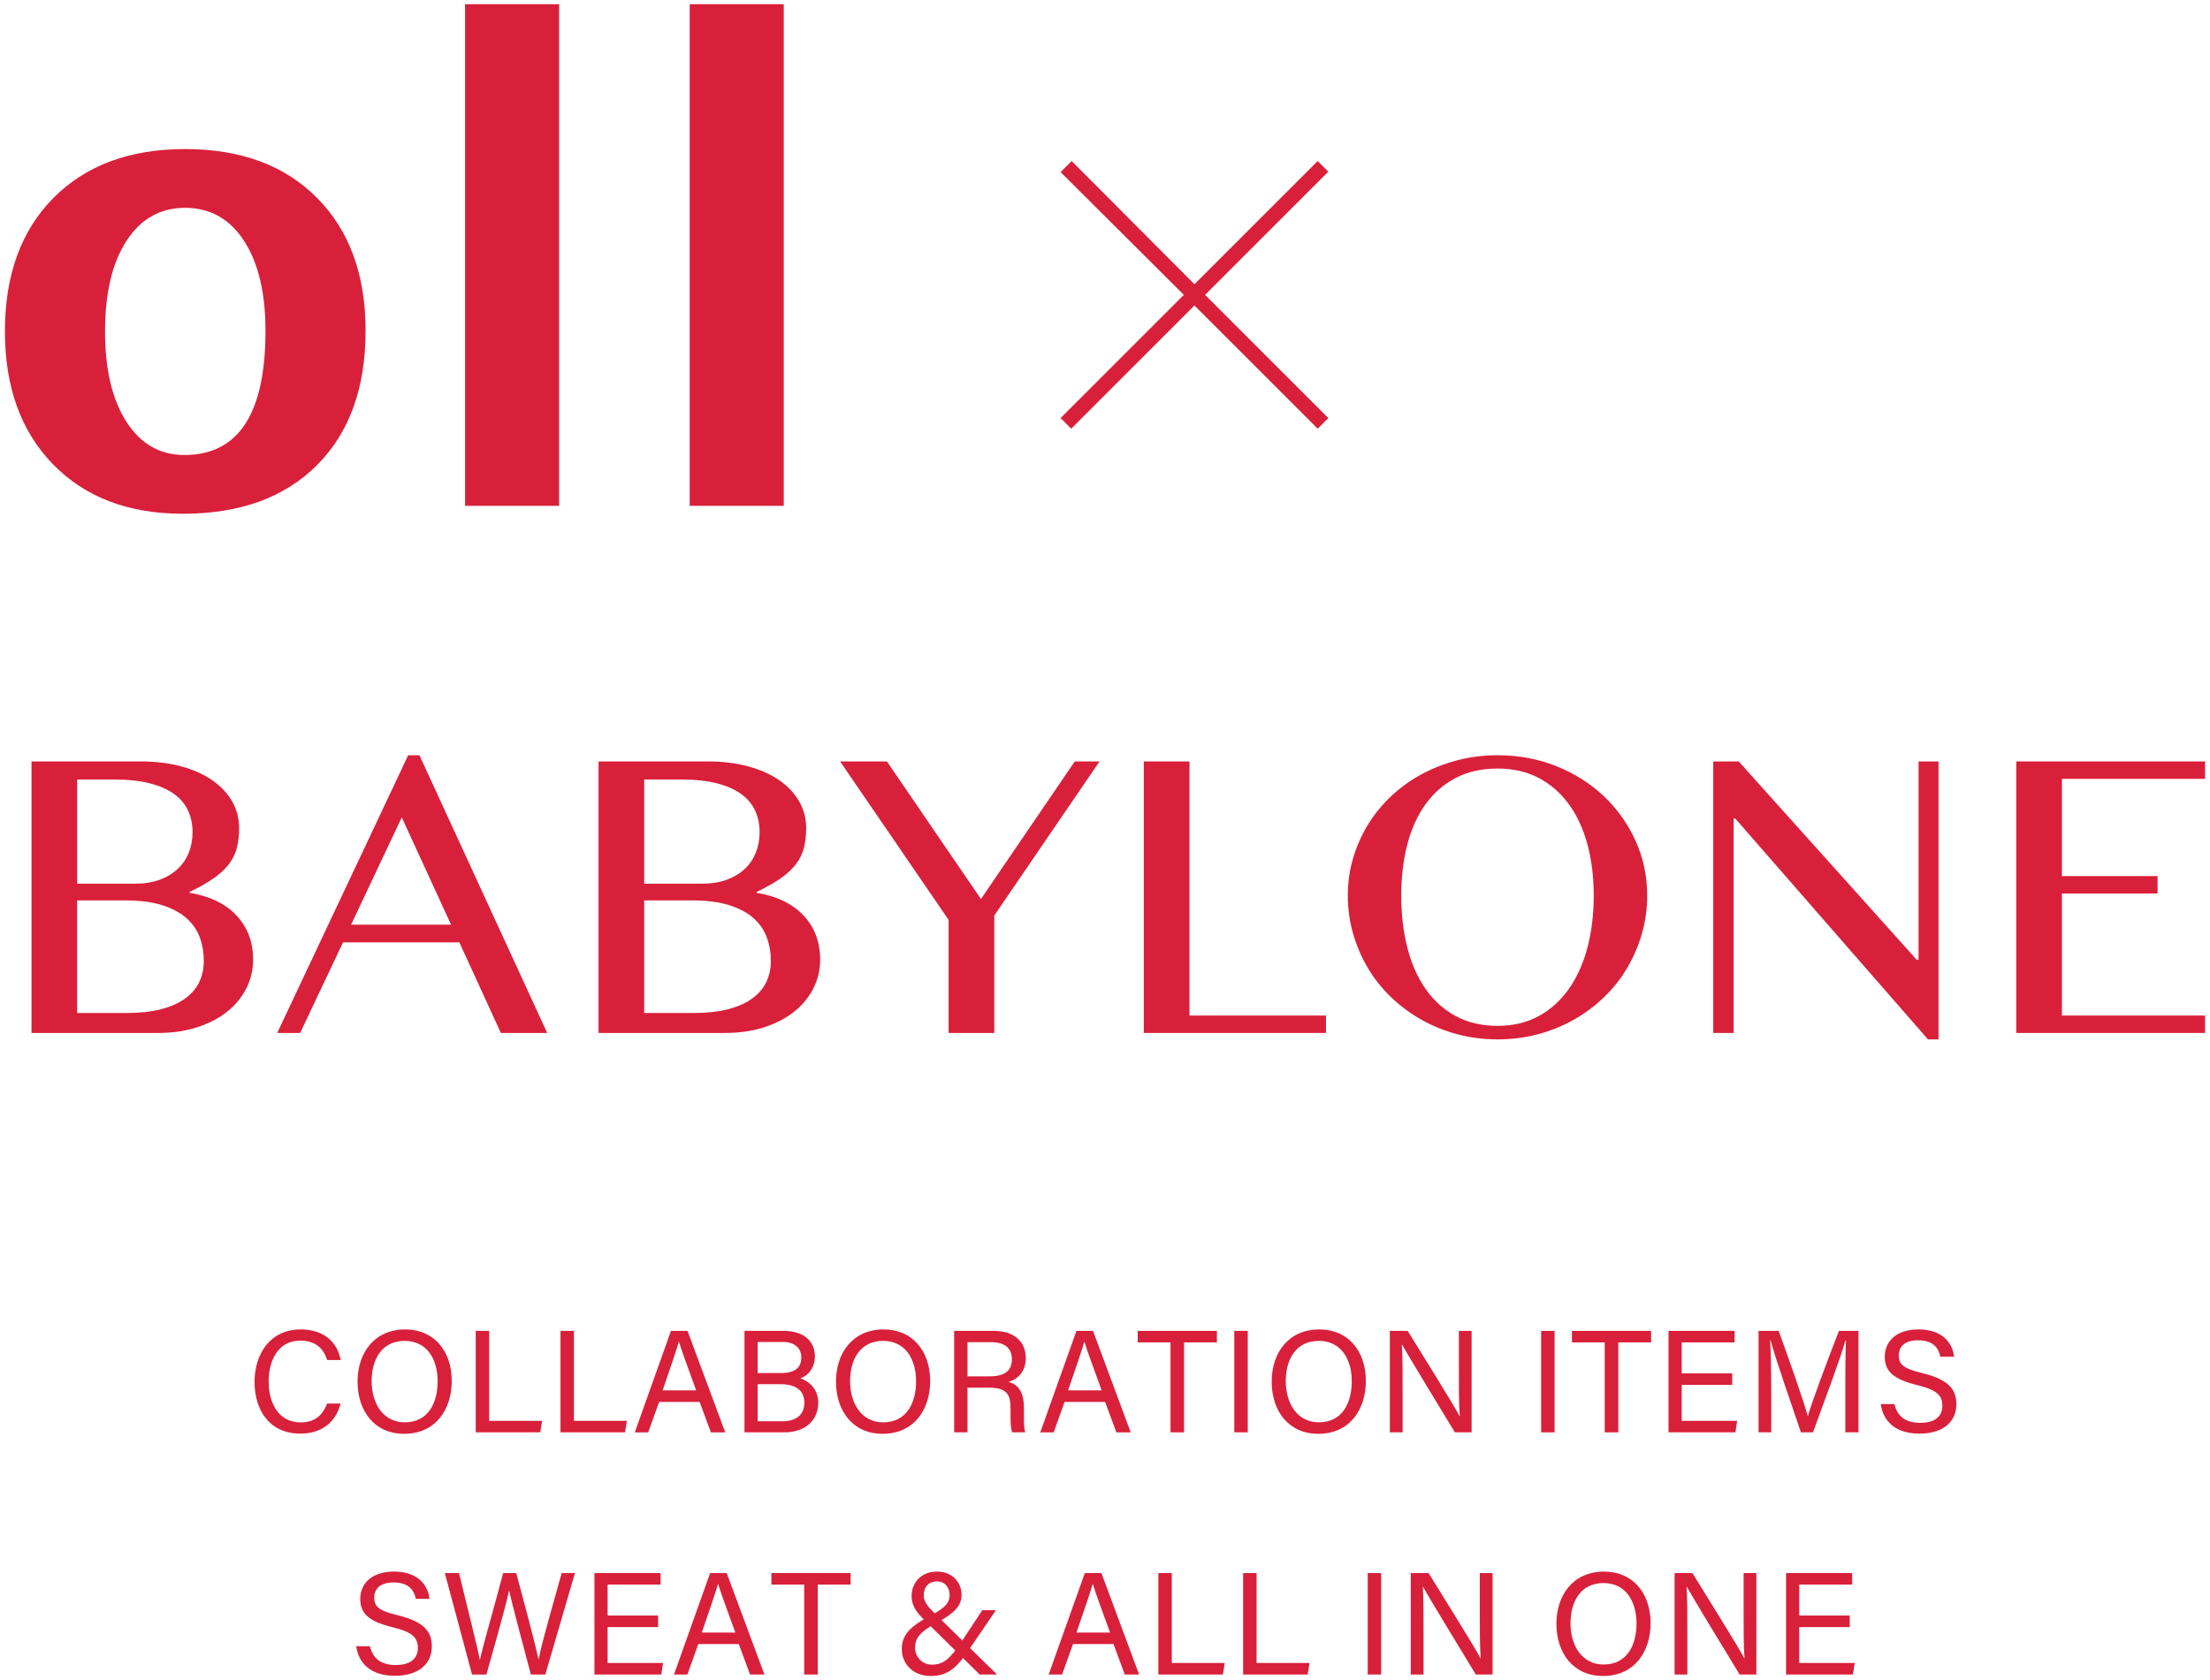 <?xml version="1.0" encoding="UTF-8"?>
<svg xmlns="http://www.w3.org/2000/svg" version="1.1" viewBox="0 0 334 254">
  <defs>
    <style>
      .cls-1 {
        fill: #d9203a;
      }
    </style>
  </defs>
  <!-- Generator: Adobe Illustrator 28.7.1, SVG Export Plug-In . SVG Version: 1.2.0 Build 142)  -->
  <g>
    <g id="_レイヤー_1" data-name="レイヤー_1">
      <g>
        <g>
          <g>
            <path class="cls-1" d="M51.475,212.185c-.681,2.604-2.621,4.541-6.103,4.541-4.588,0-6.902-3.48-6.902-7.816,0-4.167,2.316-7.936,6.979-7.936,3.618,0,5.581,2.062,6.033,4.627h-2.034c-.549-1.671-1.655-2.932-4.081-2.932-3.383,0-4.767,3.076-4.767,6.18,0,3.01,1.314,6.182,4.855,6.182,2.365,0,3.402-1.355,3.979-2.846h2.042Z"/>
            <path class="cls-1" d="M68.272,208.777c0,4.219-2.366,7.978-7.199,7.978-4.515,0-7.035-3.49-7.035-7.891,0-4.39,2.572-7.891,7.213-7.891,4.319,0,7.021,3.243,7.021,7.804ZM56.168,208.798c0,3.315,1.697,6.222,4.995,6.222,3.562,0,4.979-2.935,4.979-6.213,0-3.305-1.607-6.099-4.975-6.099-3.477,0-5,2.816-5,6.09Z"/>
            <path class="cls-1" d="M71.895,201.193h2.034v13.599h8.001l-.283,1.742h-9.753v-15.341Z"/>
            <path class="cls-1" d="M84.707,201.193h2.034v13.599h8.001l-.283,1.742h-9.753v-15.341Z"/>
            <path class="cls-1" d="M99.614,211.933l-1.65,4.602h-2.025l5.464-15.341h2.504l5.698,15.341h-2.167l-1.702-4.602h-6.122ZM105.214,210.19c-1.462-4.032-2.266-6.174-2.598-7.343h-.022c-.375,1.301-1.273,3.895-2.452,7.343h5.072Z"/>
            <path class="cls-1" d="M112.513,201.193h5.888c3.244,0,4.753,1.706,4.753,3.832,0,1.783-1.024,2.942-2.202,3.342,1.071.34,2.706,1.421,2.706,3.674,0,2.892-2.206,4.493-5.114,4.493h-6.031v-15.341ZM118.012,207.573c2.223,0,3.089-.876,3.089-2.373,0-1.357-.973-2.326-2.774-2.326h-3.817v4.699h3.502ZM114.51,214.855h3.789c1.927,0,3.266-.905,3.266-2.817,0-1.665-1.069-2.784-3.655-2.784h-3.399v5.602Z"/>
            <path class="cls-1" d="M140.578,208.777c0,4.219-2.366,7.978-7.199,7.978-4.515,0-7.035-3.49-7.035-7.891,0-4.39,2.572-7.891,7.213-7.891,4.319,0,7.021,3.243,7.021,7.804ZM128.474,208.798c0,3.315,1.697,6.222,4.995,6.222,3.562,0,4.979-2.935,4.979-6.213,0-3.305-1.607-6.099-4.975-6.099-3.477,0-5,2.816-5,6.09Z"/>
            <path class="cls-1" d="M146.218,209.777v6.757h-2.017v-15.341h5.995c3.152,0,4.832,1.71,4.832,4.104,0,1.993-1.145,3.201-2.615,3.607,1.252.336,2.341,1.271,2.341,3.934v.658c0,1.057-.049,2.395.207,3.037h-1.978c-.279-.661-.26-1.857-.26-3.297v-.327c0-2.185-.617-3.133-3.368-3.133h-3.137ZM146.218,208.066h3.336c2.345,0,3.375-.881,3.375-2.605,0-1.631-1.063-2.555-3.146-2.555h-3.565v5.16Z"/>
            <path class="cls-1" d="M160.895,211.933l-1.65,4.602h-2.025l5.464-15.341h2.504l5.698,15.341h-2.167l-1.702-4.602h-6.122ZM166.495,210.19c-1.462-4.032-2.266-6.174-2.598-7.343h-.022c-.375,1.301-1.273,3.895-2.452,7.343h5.072Z"/>
            <path class="cls-1" d="M176.9,202.937h-4.955v-1.743h11.965v1.743h-4.961v13.598h-2.049v-13.598Z"/>
            <path class="cls-1" d="M188.574,201.193v15.341h-2.034v-15.341h2.034Z"/>
            <path class="cls-1" d="M206.424,208.777c0,4.219-2.366,7.978-7.199,7.978-4.515,0-7.035-3.49-7.035-7.891,0-4.39,2.572-7.891,7.213-7.891,4.319,0,7.021,3.243,7.021,7.804ZM194.319,208.798c0,3.315,1.697,6.222,4.995,6.222,3.562,0,4.979-2.935,4.979-6.213,0-3.305-1.607-6.099-4.975-6.099-3.477,0-5,2.816-5,6.09Z"/>
            <path class="cls-1" d="M210.047,216.534v-15.341h2.693c2.2,3.587,6.985,11.217,7.847,12.885h.029c-.147-1.97-.133-4.389-.133-6.895v-5.99h1.923v15.341h-2.529c-2.028-3.33-7.019-11.539-7.98-13.26h-.03c.11,1.747.111,4.348.111,7.117v6.143h-1.931Z"/>
            <path class="cls-1" d="M234.948,201.193v15.341h-2.034v-15.341h2.034Z"/>
            <path class="cls-1" d="M242.525,202.937h-4.955v-1.743h11.965v1.743h-4.961v13.598h-2.049v-13.598Z"/>
            <path class="cls-1" d="M261.789,209.363h-7.629v5.429h8.379l-.263,1.742h-10.111v-15.341h9.99v1.743h-7.995v4.684h7.629v1.743Z"/>
            <path class="cls-1" d="M278.882,209.997c0-2.85.03-5.746.097-7.359h-.082c-.656,2.486-3.14,9.07-4.898,13.896h-1.824c-1.329-3.927-3.899-11.309-4.589-13.926h-.067c.118,1.771.17,5.178.17,7.809v6.117h-1.917v-15.341h3.035c1.742,4.761,3.871,10.903,4.397,12.856h.036c.361-1.477,2.878-8.219,4.68-12.856h2.95v15.341h-1.987v-6.537Z"/>
            <path class="cls-1" d="M286.313,212.265c.416,1.839,1.674,2.833,3.897,2.833,2.393,0,3.34-1.122,3.34-2.571,0-1.539-.756-2.4-3.831-3.145-3.615-.879-4.87-2.116-4.87-4.273,0-2.278,1.681-4.135,5.105-4.135,3.653,0,5.156,2.111,5.362,4.126h-2.07c-.274-1.365-1.128-2.485-3.366-2.485-1.868,0-2.917.841-2.917,2.303,0,1.44.866,2.009,3.555,2.659,4.375,1.065,5.146,2.768,5.146,4.737,0,2.474-1.833,4.412-5.584,4.412-3.859,0-5.521-2.107-5.838-4.461h2.07Z"/>
          </g>
          <g>
            <path class="cls-1" d="M55.91,248.874c.417,1.84,1.674,2.834,3.897,2.834,2.393,0,3.34-1.122,3.34-2.571,0-1.539-.756-2.4-3.832-3.145-3.615-.879-4.87-2.116-4.87-4.273,0-2.278,1.68-4.136,5.105-4.136,3.653,0,5.157,2.112,5.363,4.127h-2.07c-.274-1.365-1.128-2.485-3.367-2.485-1.868,0-2.917.841-2.917,2.304,0,1.439.866,2.008,3.554,2.658,4.375,1.064,5.147,2.768,5.147,4.737,0,2.474-1.833,4.413-5.584,4.413-3.859,0-5.52-2.109-5.838-4.463h2.07Z"/>
            <path class="cls-1" d="M71.341,253.145l-4.114-15.341h2.148c1.192,5.023,2.85,11.371,3.133,13.124h.022c.404-1.979,2.51-9.209,3.512-13.124h1.979c.92,3.427,3.015,11.217,3.359,13.047h.022c.493-2.65,2.635-9.896,3.483-13.047h2.009l-4.476,15.341h-2.187c-.928-3.528-2.902-10.843-3.276-12.681h-.022c-.459,2.287-2.435,9.156-3.42,12.681h-2.172Z"/>
            <path class="cls-1" d="M99.458,245.974h-7.629v5.428h8.379l-.262,1.743h-10.112v-15.341h9.99v1.743h-7.995v4.684h7.629v1.743Z"/>
            <path class="cls-1" d="M105.535,248.543l-1.65,4.602h-2.025l5.464-15.341h2.504l5.698,15.341h-2.167l-1.702-4.602h-6.122ZM111.135,246.8c-1.462-4.031-2.266-6.174-2.598-7.344h-.022c-.375,1.302-1.273,3.896-2.452,7.344h5.072Z"/>
            <path class="cls-1" d="M121.541,239.547h-4.955v-1.743h11.965v1.743h-4.962v13.598h-2.048v-13.598Z"/>
            <path class="cls-1" d="M150.519,243.418l-3.923,5.758c-1.827,2.686-3.125,4.189-5.946,4.189-2.873,0-4.365-2.069-4.365-4.05,0-2.007,1.109-3.378,4.154-4.954,1.968-1.089,3.079-1.808,3.079-3.233,0-1.057-.639-2.062-1.921-2.062-1.186,0-1.992.774-1.992,2.134,0,.961.715,1.809,1.858,2.894l9.222,9.051h-2.622l-8.218-8.092c-1.23-1.188-2.076-2.256-2.076-3.759,0-1.969,1.379-3.711,3.848-3.711,2.273,0,3.703,1.609,3.703,3.521,0,1.701-1.097,2.758-3.833,4.277-2.648,1.373-3.193,2.454-3.193,3.729,0,1.354,1.078,2.542,2.503,2.542,1.716,0,2.688-.703,4.618-3.613l3.043-4.621h2.06Z"/>
            <path class="cls-1" d="M162.163,248.543l-1.65,4.602h-2.025l5.464-15.341h2.504l5.699,15.341h-2.168l-1.701-4.602h-6.123ZM167.763,246.8c-1.462-4.031-2.266-6.174-2.598-7.344h-.022c-.375,1.302-1.273,3.896-2.452,7.344h5.072Z"/>
            <path class="cls-1" d="M175.062,237.804h2.034v13.598h8.001l-.282,1.743h-9.753v-15.341Z"/>
            <path class="cls-1" d="M187.874,237.804h2.034v13.598h8.001l-.282,1.743h-9.753v-15.341Z"/>
            <path class="cls-1" d="M208.74,237.804v15.341h-2.034v-15.341h2.034Z"/>
            <path class="cls-1" d="M213.211,253.145v-15.341h2.693c2.2,3.588,6.985,11.217,7.847,12.885h.029c-.147-1.969-.133-4.389-.133-6.895v-5.99h1.923v15.341h-2.529c-2.028-3.33-7.019-11.538-7.98-13.26h-.03c.11,1.747.111,4.348.111,7.116v6.144h-1.931Z"/>
            <path class="cls-1" d="M249.457,245.388c0,4.219-2.366,7.978-7.199,7.978-4.515,0-7.035-3.49-7.035-7.892,0-4.389,2.572-7.891,7.213-7.891,4.319,0,7.021,3.244,7.021,7.805ZM237.353,245.408c0,3.315,1.697,6.222,4.995,6.222,3.562,0,4.979-2.936,4.979-6.213,0-3.305-1.607-6.099-4.975-6.099-3.477,0-5,2.817-5,6.09Z"/>
            <path class="cls-1" d="M253.08,253.145v-15.341h2.693c2.2,3.588,6.985,11.217,7.847,12.885h.029c-.147-1.969-.133-4.389-.133-6.895v-5.99h1.923v15.341h-2.529c-2.028-3.33-7.019-11.538-7.98-13.26h-.03c.11,1.747.111,4.348.111,7.116v6.144h-1.931Z"/>
            <path class="cls-1" d="M279.552,245.974h-7.63v5.428h8.379l-.262,1.743h-10.112v-15.341h9.99v1.743h-7.995v4.684h7.63v1.743Z"/>
          </g>
        </g>
        <g>
          <g>
            <path class="cls-1" d="M27.638,77.668c-8.229,0-14.768-2.489-19.619-7.468-4.85-4.978-7.275-11.678-7.275-20.099,0-8.516,2.441-15.24,7.324-20.171,4.882-4.93,11.518-7.396,19.906-7.396,8.421,0,15.072,2.466,19.955,7.396,4.882,4.931,7.323,11.622,7.323,20.075,0,8.645-2.449,15.416-7.348,20.315-4.899,4.899-11.654,7.348-20.267,7.348ZM27.878,68.784c8.164,0,12.247-6.259,12.247-18.778,0-5.731-1.081-10.261-3.241-13.591-2.162-3.329-5.132-4.995-8.909-4.995-3.746,0-6.7,1.665-8.86,4.995-2.162,3.33-3.242,7.893-3.242,13.687,0,5.732,1.073,10.278,3.218,13.639,2.144,3.362,5.074,5.043,8.789,5.043Z"/>
            <path class="cls-1" d="M70.284,76.468V.635h14.216v75.833h-14.216Z"/>
            <path class="cls-1" d="M104.236,76.468V.635h14.216v75.833h-14.216Z"/>
          </g>
          <path class="cls-1" d="M199.145,64.807l-18.624-18.624-18.624,18.624-1.605-1.605,18.623-18.624-18.623-18.56,1.67-1.67,18.559,18.624,18.624-18.624,1.605,1.605-18.623,18.624,18.623,18.624-1.605,1.605Z"/>
          <g>
            <path class="cls-1" d="M4.762,115.108h16.538c2.172,0,4.172.243,5.998.728,1.826.485,3.392,1.173,4.698,2.063,1.306.89,2.323,1.953,3.051,3.19.728,1.237,1.092,2.606,1.092,4.109,0,1.109-.116,2.109-.346,2.999-.232.89-.636,1.711-1.214,2.461-.578.752-1.347,1.462-2.306,2.132-.959.67-2.167,1.352-3.623,2.045v.139c1.456.231,2.774.624,3.953,1.179,1.178.555,2.189,1.266,3.033,2.132.844.867,1.491,1.867,1.941,2.999.451,1.133.676,2.392.676,3.779,0,1.549-.341,2.999-1.023,4.351-.682,1.352-1.647,2.526-2.895,3.519-1.248.994-2.756,1.78-4.524,2.358-1.768.578-3.739.867-5.911.867H4.762v-41.05ZM11.661,133.588h8.772c1.387,0,2.618-.196,3.692-.59,1.075-.393,1.982-.936,2.722-1.629s1.3-1.513,1.682-2.461c.381-.947.572-1.976.572-3.086,0-1.201-.225-2.294-.676-3.276-.451-.982-1.156-1.82-2.115-2.514-.959-.693-2.179-1.231-3.658-1.612-1.479-.381-3.248-.572-5.304-.572h-5.686v15.74ZM11.661,153.142h7.454c2.011,0,3.75-.191,5.218-.572,1.467-.381,2.681-.919,3.64-1.612.959-.693,1.669-1.519,2.132-2.479.462-.959.694-2.028.694-3.207,0-1.294-.208-2.496-.624-3.606s-1.092-2.074-2.028-2.895c-.936-.82-2.162-1.468-3.675-1.942-1.514-.473-3.369-.711-5.565-.711h-7.246v17.023Z"/>
            <path class="cls-1" d="M63.388,114.172l19.312,41.986h-7.003l-6.276-13.695h-17.578l-6.483,13.695h-3.467l19.797-41.986h1.699ZM53.057,139.794h15.116l-7.454-16.226-7.662,16.226Z"/>
            <path class="cls-1" d="M90.459,115.108h16.538c2.172,0,4.172.243,5.998.728,1.826.485,3.392,1.173,4.698,2.063,1.306.89,2.323,1.953,3.051,3.19.728,1.237,1.092,2.606,1.092,4.109,0,1.109-.116,2.109-.346,2.999-.232.89-.636,1.711-1.214,2.461-.578.752-1.347,1.462-2.306,2.132-.959.67-2.167,1.352-3.623,2.045v.139c1.456.231,2.774.624,3.953,1.179,1.178.555,2.189,1.266,3.033,2.132.844.867,1.491,1.867,1.941,2.999.451,1.133.676,2.392.676,3.779,0,1.549-.341,2.999-1.023,4.351-.682,1.352-1.647,2.526-2.895,3.519-1.248.994-2.756,1.78-4.524,2.358-1.768.578-3.739.867-5.911.867h-19.138v-41.05ZM97.359,133.588h8.772c1.387,0,2.618-.196,3.692-.59,1.075-.393,1.982-.936,2.722-1.629s1.3-1.513,1.682-2.461c.381-.947.572-1.976.572-3.086,0-1.201-.225-2.294-.676-3.276-.451-.982-1.156-1.82-2.115-2.514-.959-.693-2.179-1.231-3.658-1.612-1.479-.381-3.248-.572-5.304-.572h-5.686v15.74ZM97.359,153.142h7.454c2.011,0,3.75-.191,5.218-.572,1.467-.381,2.681-.919,3.64-1.612.959-.693,1.669-1.519,2.132-2.479.462-.959.694-2.028.694-3.207,0-1.294-.208-2.496-.624-3.606-.416-1.11-1.092-2.074-2.028-2.895-.936-.82-2.162-1.468-3.675-1.942-1.514-.473-3.369-.711-5.565-.711h-7.246v17.023Z"/>
            <path class="cls-1" d="M134.039,115.108l14.214,20.802,14.18-20.802h3.744l-15.913,23.299v17.751h-6.899v-17.093l-16.399-23.957h7.073Z"/>
            <path class="cls-1" d="M172.868,115.108h6.899v38.415h20.629v2.635h-27.529v-41.05Z"/>
            <path class="cls-1" d="M226.336,157.129c-2.127,0-4.161-.26-6.102-.78s-3.75-1.254-5.426-2.202c-1.676-.947-3.201-2.08-4.576-3.398-1.375-1.318-2.543-2.785-3.502-4.403-.959-1.618-1.705-3.351-2.236-5.2-.532-1.849-.798-3.767-.798-5.755,0-1.964.266-3.849.798-5.651.531-1.803,1.277-3.49,2.236-5.062.959-1.571,2.126-3.004,3.502-4.299,1.375-1.294,2.9-2.398,4.576-3.311,1.676-.913,3.485-1.624,5.426-2.132,1.941-.508,3.975-.763,6.102-.763,3.189,0,6.159.555,8.91,1.664,2.75,1.11,5.137,2.623,7.159,4.542,2.023,1.919,3.618,4.166,4.785,6.743,1.167,2.577,1.751,5.334,1.751,8.269,0,1.988-.266,3.906-.798,5.755-.532,1.849-1.278,3.583-2.237,5.2-.959,1.618-2.121,3.086-3.485,4.403-1.364,1.317-2.883,2.45-4.559,3.398-1.676.948-3.485,1.682-5.426,2.202s-3.976.78-6.102.78ZM226.336,155.083c2.334,0,4.403-.491,6.206-1.473,1.803-.982,3.322-2.352,4.559-4.109,1.236-1.756,2.172-3.837,2.808-6.241.635-2.404.953-5.027.953-7.87,0-2.82-.318-5.403-.953-7.749-.636-2.346-1.572-4.368-2.808-6.067-1.237-1.699-2.756-3.022-4.559-3.97-1.803-.947-3.872-1.422-6.206-1.422-2.405,0-4.513.474-6.328,1.422-1.815.948-3.334,2.271-4.559,3.97-1.226,1.699-2.144,3.722-2.756,6.067-.613,2.346-.919,4.929-.919,7.749,0,2.843.306,5.467.919,7.87.612,2.404,1.531,4.484,2.756,6.241,1.225,1.757,2.744,3.126,4.559,4.109,1.814.983,3.923,1.473,6.328,1.473Z"/>
            <path class="cls-1" d="M258.924,115.108h3.849l26.904,29.99h.277v-29.99h3.016v42.021h-1.594l-29.124-33.388h-.242v32.417h-3.086v-41.05Z"/>
            <path class="cls-1" d="M333.256,115.108v2.635h-21.634v14.7h14.457v2.635h-14.457v18.445h21.634v2.635h-28.534v-41.05h28.534Z"/>
          </g>
        </g>
      </g>
    </g>
  </g>
</svg>